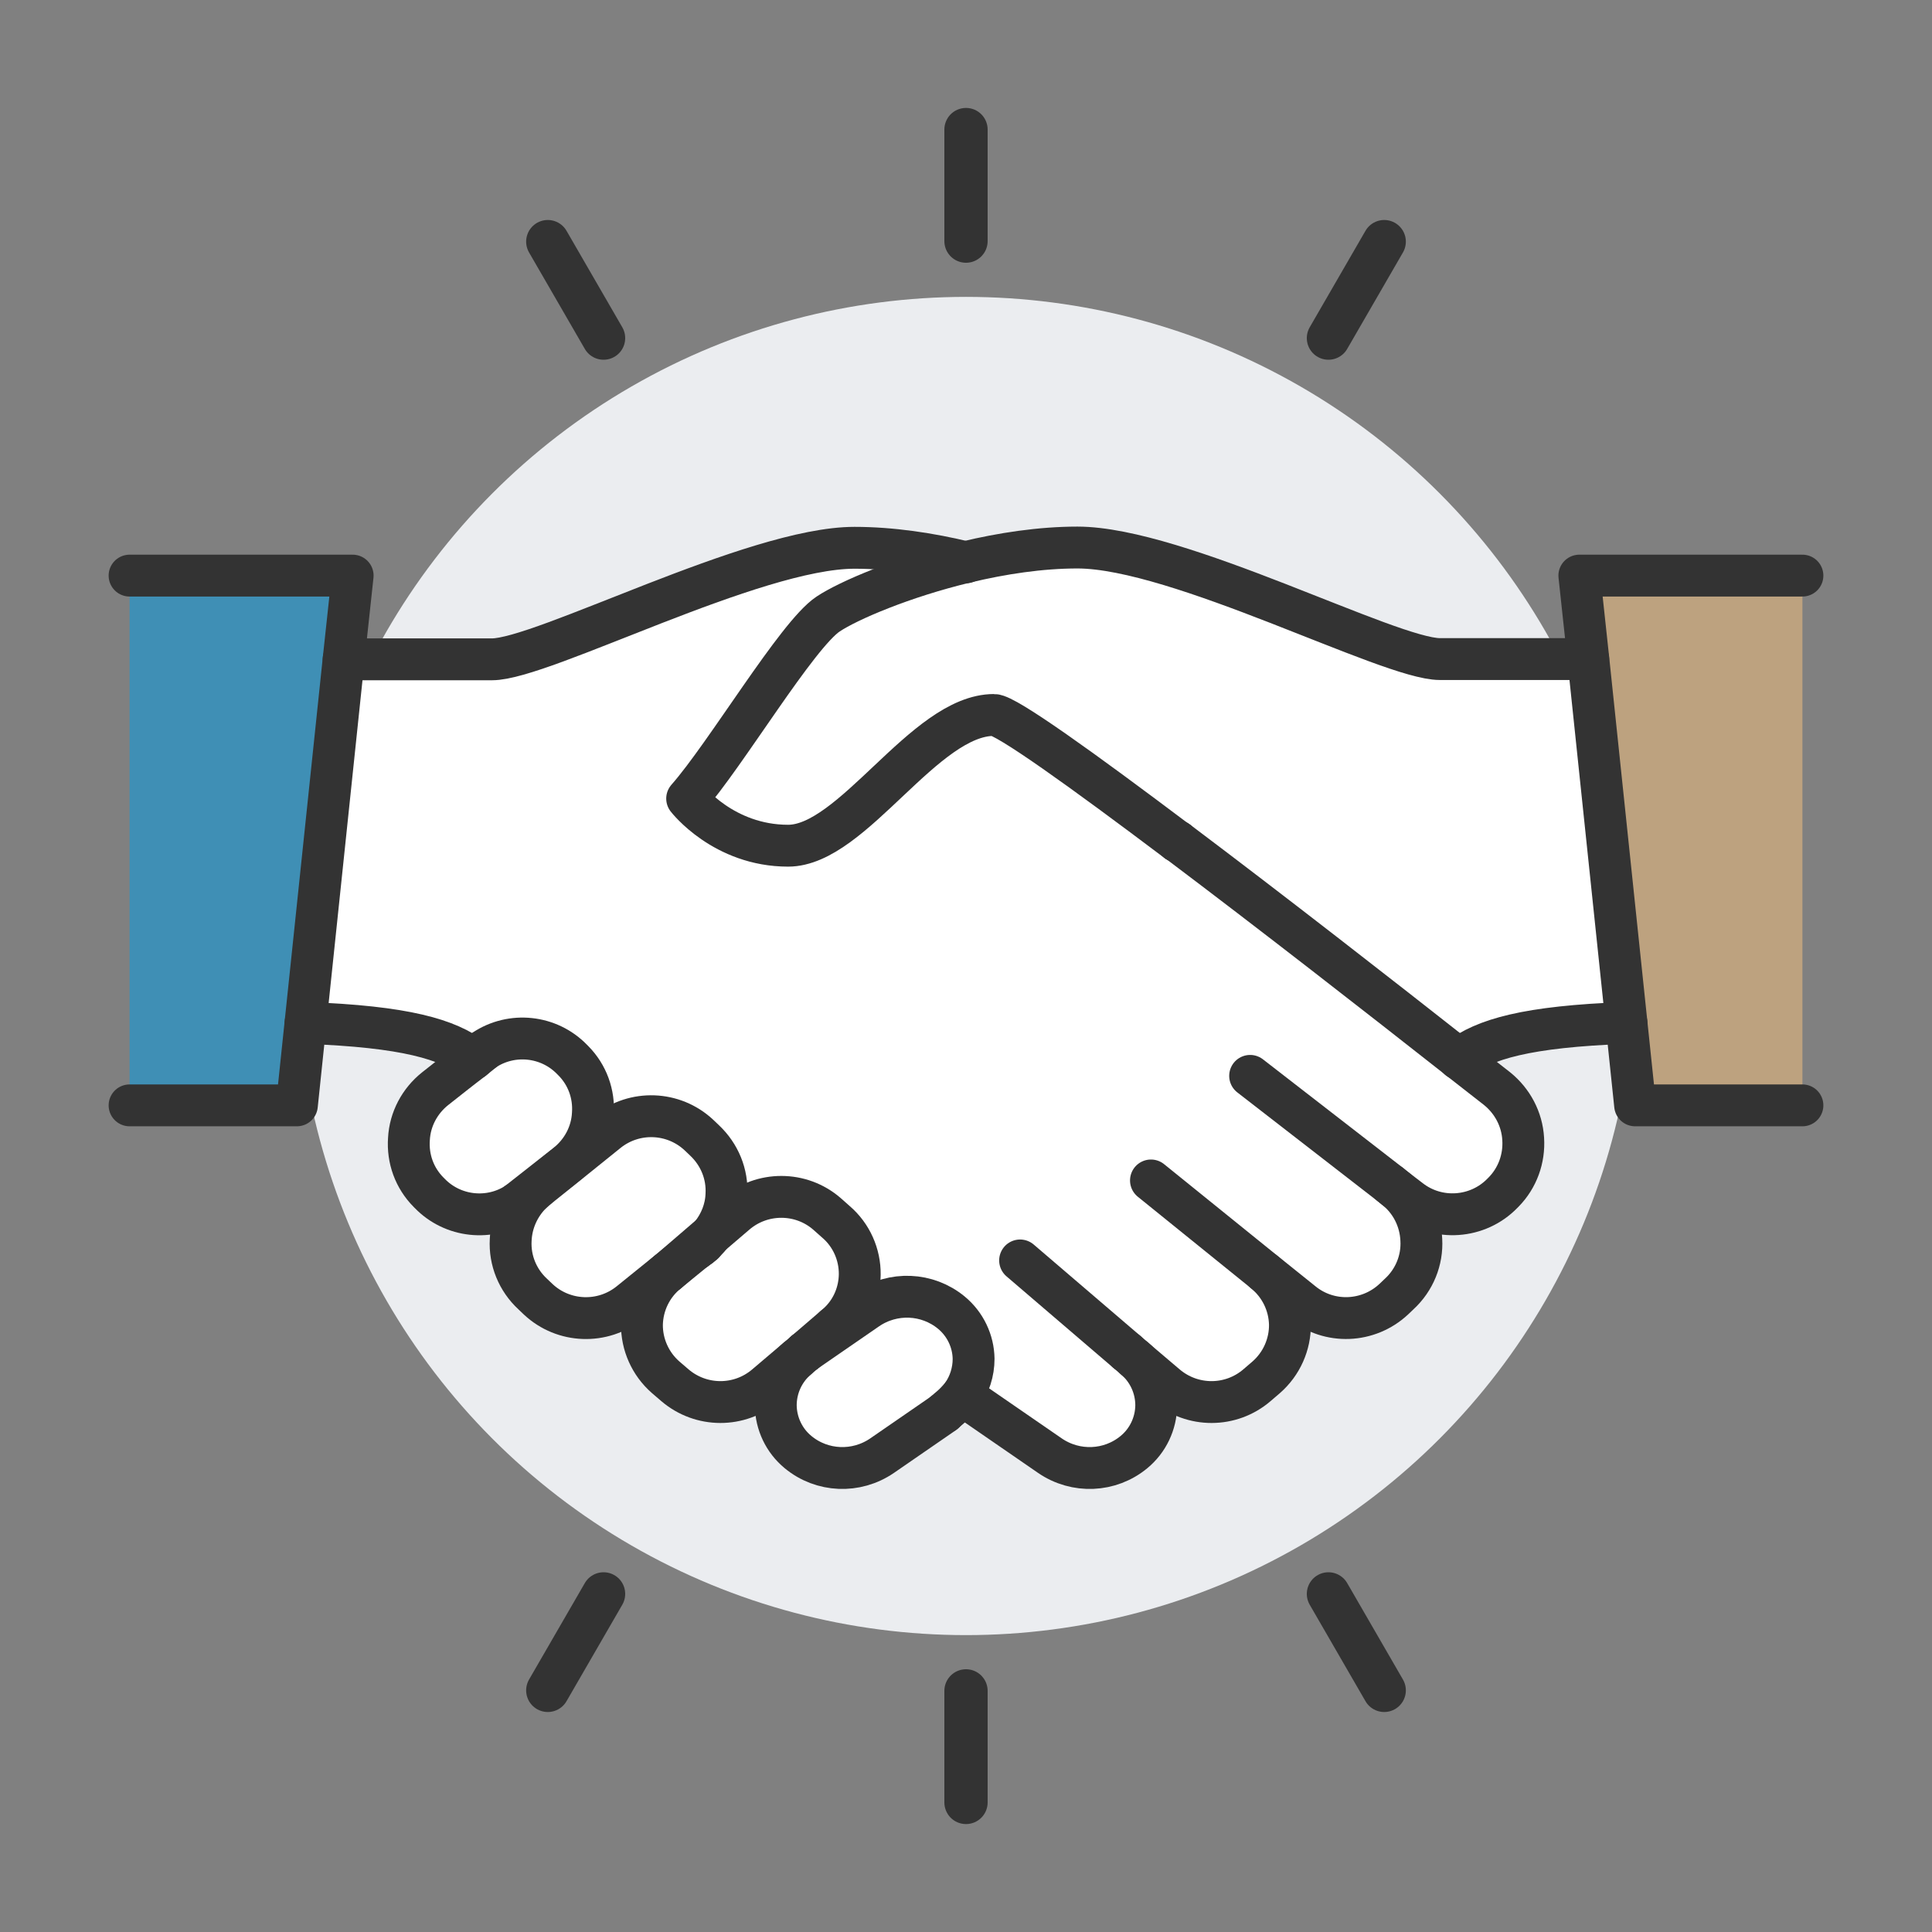 <?xml version="1.0" encoding="UTF-8"?><svg id="a" xmlns="http://www.w3.org/2000/svg" viewBox="0 0 150 150"><rect x="0" y="0" width="150" height="150" fill="#808080" stroke="none"/><defs><style>.b{fill:#ebedf0;}.c{fill:#fff;}.d,.e{fill:#bda27f;}.f{fill:#3f8fb5;}.g{fill:none;stroke-width:3.25px;}.g,.e{stroke:#333;stroke-linecap:round;stroke-linejoin:round;}.e{stroke-width:3.36px;}</style></defs><circle class="b" cx="75" cy="75" r="51.95"/><g><g><polygon class="f" points="27.38 44.69 26.68 51.19 23.72 79.42 23.05 85.82 10.06 85.82 10.06 44.69 27.38 44.69"/><polygon class="d" points="123.32 51.19 122.62 44.69 139.94 44.69 139.94 85.82 126.95 85.82 126.28 79.42 123.32 51.19"/><path class="c" d="M40.17,93.38c-2.14,1.43-5.02,1.13-6.82-.74l-.09-.09c-1.08-1.1-1.62-2.6-1.52-4.13,.09-1.54,.84-2.94,2.03-3.9,.89-.69,1.88-1.49,2.97-2.32,.26-.22,.52-.41,.78-.63,.02-.04,.04-.06,.09-.06,2.14-1.43,5.02-1.13,6.82,.74l.09,.09c1.08,1.1,1.62,2.6,1.52,4.13-.09,1.54-.84,2.94-2.03,3.9-1.1,.87-2.36,1.86-3.74,2.94-.02,.02-.06,.04-.09,.06Z"/><path class="c" d="M54.69,88.53c1.17,1.1,1.8,2.62,1.71,4.22-.04,1.15-.48,2.23-1.19,3.12l-2.94,2.53-3.38,2.73c-2.1,1.69-5.13,1.58-7.1-.26l-.43-.41c-1.17-1.08-1.8-2.62-1.71-4.2,.06-1.39,.65-2.68,1.62-3.64l.78-.65,1.97-1.58,3.14-2.53c2.1-1.69,5.13-1.58,7.1,.26l.43,.41Z"/><path class="c" d="M75.58,105.5c0,1.02-.32,2.01-.89,2.81-.24,.3-.5,.58-.78,.84l-.61,.52-4.83,3.33c-1.99,1.36-4.65,1.26-6.52-.28-1.08-.89-1.71-2.21-1.73-3.62,0-1.41,.61-2.73,1.67-3.64l.61-.52,4.83-3.33c1.99-1.36,4.65-1.26,6.52,.28,1.08,.89,1.71,2.21,1.73,3.59Z"/><path class="c" d="M57.14,94.22c2.03-1.73,5.04-1.73,7.06,.02l.71,.63c1.19,1.02,1.86,2.53,1.84,4.09-.02,1.39-.58,2.71-1.54,3.66-.13,.13-.28,.26-.43,.39l-2.27,1.95-.61,.52-2.45,2.08c-2.03,1.73-5.02,1.73-7.06-.02l-.71-.61c-1.19-1.04-1.86-2.55-1.84-4.11,.04-1.58,.76-3.05,1.99-4.05l.43-.37,1.71-1.39,.15-.11,.02-.02,.17-.11c.09-.06,.17-.15,.26-.22,.06-.06,.13-.11,.17-.17,.17-.17,.32-.35,.45-.52l1.93-1.65Z"/><path class="c" d="M116.65,92.64c-1.9,1.97-5.02,2.19-7.19,.5l-1.19-.91c1.26,.97,2.01,2.45,2.08,4.03,.09,1.58-.54,3.12-1.71,4.2l-.43,.41c-1.97,1.84-5,1.97-7.1,.26l-2.94-2.36c1.23,1,1.95,2.47,1.99,4.05,.02,1.56-.65,3.07-1.84,4.11l-.71,.61c-2.03,1.75-5.02,1.75-7.06,.02l-2.45-2.08c1.06,.91,1.67,2.23,1.67,3.64-.02,1.41-.65,2.73-1.73,3.62-1.86,1.54-4.52,1.65-6.52,.28l-6.82-4.7c.56-.8,.89-1.8,.89-2.81-.02-1.39-.65-2.71-1.73-3.59-1.86-1.54-4.52-1.65-6.52-.28l-4.83,3.33,2.27-1.95c.15-.13,.3-.26,.43-.39,.95-.95,1.52-2.27,1.54-3.66,.02-1.56-.65-3.07-1.84-4.09l-.71-.63c-2.01-1.75-5.02-1.75-7.06-.02l-1.93,1.65c.71-.89,1.15-1.97,1.19-3.12,.09-1.6-.54-3.12-1.71-4.22l-.43-.41c-1.97-1.84-5-1.95-7.1-.26l-3.14,2.53-.02-.02c1.19-.95,1.95-2.36,2.03-3.9,.11-1.54-.43-3.03-1.52-4.13l-.09-.09c-1.8-1.86-4.68-2.16-6.82-.74-.04,0-.06,.02-.09,.06-.26,.22-.52,.41-.78,.63-1.97-1.52-5.24-2.51-13.03-2.79l2.97-28.23h11.52c3.92,0,20.31-8.66,28.14-8.66,2.86,0,5.87,.45,8.66,1.13-4.89,1.17-9.14,2.99-10.69,4.03-2.42,1.6-7.97,10.95-10.95,14.33,0,0,2.84,3.66,7.84,3.66s10.56-10.15,15.98-10.15c.93,0,6.93,4.31,14.22,9.81h.02c7.27,5.48,15.82,12.14,21.84,16.88,1.08,.84,2.08,1.62,2.97,2.32,1.19,.95,1.95,2.36,2.03,3.9,.11,1.54-.43,3.03-1.52,4.13l-.09,.09Z"/><path class="c" d="M123.32,51.19l2.97,28.23c-7.79,.28-11.06,1.28-13.03,2.79-6.02-4.74-14.57-11.41-21.84-16.88h-.02c-7.3-5.5-13.29-9.81-14.22-9.81-5.41,0-10.95,10.15-15.98,10.15s-7.84-3.66-7.84-3.66c2.99-3.38,8.53-12.73,10.95-14.33,1.56-1.04,5.8-2.86,10.69-4.03,2.79-.67,5.8-1.13,8.66-1.13,7.84,0,24.22,8.66,28.14,8.66h11.52Z"/></g><g><path class="g" d="M91.39,65.32c-7.3-5.5-13.29-9.81-14.22-9.81-5.41,0-10.95,10.15-15.98,10.15s-7.84-3.66-7.84-3.66c2.99-3.38,8.53-12.73,10.95-14.33,1.56-1.04,5.8-2.86,10.69-4.03,2.79-.67,5.8-1.13,8.66-1.13,7.84,0,24.22,8.66,28.14,8.66h11.52"/><path class="g" d="M108.27,92.23l1.19,.91c2.16,1.69,5.28,1.47,7.19-.5l.09-.09c1.08-1.1,1.62-2.6,1.52-4.13-.09-1.54-.84-2.94-2.03-3.9-.89-.69-1.88-1.47-2.97-2.32-6.02-4.74-14.57-11.41-21.84-16.88"/><line class="g" x1="97.06" y1="83.53" x2="107.95" y2="91.97"/><path class="g" d="M107.95,91.97l.32,.26c1.26,.97,2.01,2.45,2.08,4.03,.09,1.58-.54,3.12-1.71,4.2l-.43,.41c-1.97,1.84-5,1.97-7.1,.26l-2.94-2.36-8.81-7.12"/><line class="g" x1="87.49" y1="104.96" x2="79.2" y2="97.86"/><path class="g" d="M98.16,98.77c1.23,1,1.95,2.47,1.99,4.05,.02,1.56-.65,3.07-1.84,4.11l-.71,.61c-2.03,1.75-5.02,1.75-7.06,.02l-2.45-2.08"/><path class="g" d="M87.49,104.96l.61,.52c1.06,.91,1.67,2.23,1.67,3.64-.02,1.41-.65,2.73-1.73,3.62-1.86,1.54-4.52,1.65-6.52,.28l-6.82-4.7"/><path class="g" d="M91.41,65.32h-.02"/><path class="g" d="M37.53,81.58c-.26,.22-.52,.41-.78,.63-1.08,.82-2.08,1.62-2.97,2.32-1.19,.95-1.95,2.36-2.03,3.9-.11,1.54,.43,3.03,1.52,4.13l.09,.09c1.8,1.86,4.68,2.16,6.82,.74"/><path class="g" d="M40.17,93.38s.06-.04,.09-.06c1.39-1.08,2.64-2.08,3.74-2.94,1.19-.95,1.95-2.36,2.03-3.9,.11-1.54-.43-3.03-1.52-4.13l-.09-.09c-1.8-1.86-4.68-2.16-6.82-.74-.04,0-.06,.02-.09,.06"/><path class="g" d="M26.68,51.19h11.52c3.92,0,20.31-8.66,28.14-8.66,2.86,0,5.87,.45,8.66,1.13"/><path class="g" d="M53.98,97.02l-1.71,1.39-3.38,2.73c-2.1,1.69-5.13,1.58-7.1-.26l-.43-.41c-1.17-1.08-1.8-2.62-1.71-4.2,.06-1.39,.65-2.68,1.62-3.64"/><line class="g" x1="54.59" y1="96.56" x2="54.15" y2="96.89"/><path class="g" d="M41.27,92.62l.78-.65,1.97-1.58,3.14-2.53c2.1-1.69,5.13-1.58,7.1,.26l.43,.41c1.17,1.1,1.8,2.62,1.71,4.22-.04,1.15-.48,2.23-1.19,3.12-.13,.17-.28,.35-.45,.52-.04,.06-.11,.11-.17,.17-.09,.06-.17,.15-.26,.22l-.17,.11-.02,.02-.15,.11"/><path class="g" d="M61.9,105.48l-2.45,2.08c-2.03,1.73-5.02,1.73-7.06-.02l-.71-.61c-1.19-1.04-1.86-2.55-1.84-4.11,.04-1.58,.76-3.05,1.99-4.05"/><line class="g" x1="64.78" y1="103.01" x2="62.51" y2="104.96"/><path class="g" d="M51.84,98.77l.43-.37,2.94-2.53,1.93-1.65c2.03-1.73,5.04-1.73,7.06,.02l.71,.63c1.19,1.02,1.86,2.53,1.84,4.09-.02,1.39-.58,2.71-1.54,3.66-.13,.13-.28,.26-.43,.39"/><path class="g" d="M62.51,104.96l-.61,.52c-1.06,.91-1.67,2.23-1.67,3.64,.02,1.41,.65,2.73,1.73,3.62,1.86,1.54,4.52,1.65,6.52,.28l4.83-3.33"/><path class="g" d="M62.51,104.96l4.83-3.33c1.99-1.36,4.65-1.26,6.52,.28,1.08,.89,1.71,2.21,1.73,3.59,0,1.02-.32,2.01-.89,2.81-.24,.3-.5,.58-.78,.84l-.61,.52"/><path class="g" d="M23.72,79.42c7.79,.28,11.06,1.28,13.03,2.79"/><path class="g" d="M113.25,82.21c1.97-1.52,5.24-2.51,13.03-2.79"/><polyline class="g" points="139.94 85.82 126.95 85.82 126.28 79.42 123.32 51.19 122.62 44.69 139.94 44.69"/><polyline class="g" points="10.06 85.82 23.05 85.82 23.72 79.42 26.68 51.19 27.38 44.69 10.06 44.69"/><line class="e" x1="75" y1="10.06" x2="75" y2="18.72"/><line class="e" x1="75" y1="131.28" x2="75" y2="139.94"/><line class="e" x1="107.47" y1="18.76" x2="103.14" y2="26.25"/><line class="e" x1="46.86" y1="123.75" x2="42.53" y2="131.24"/><line class="e" x1="107.47" y1="131.24" x2="103.14" y2="123.75"/><line class="e" x1="46.86" y1="26.25" x2="42.53" y2="18.76"/></g></g></svg>